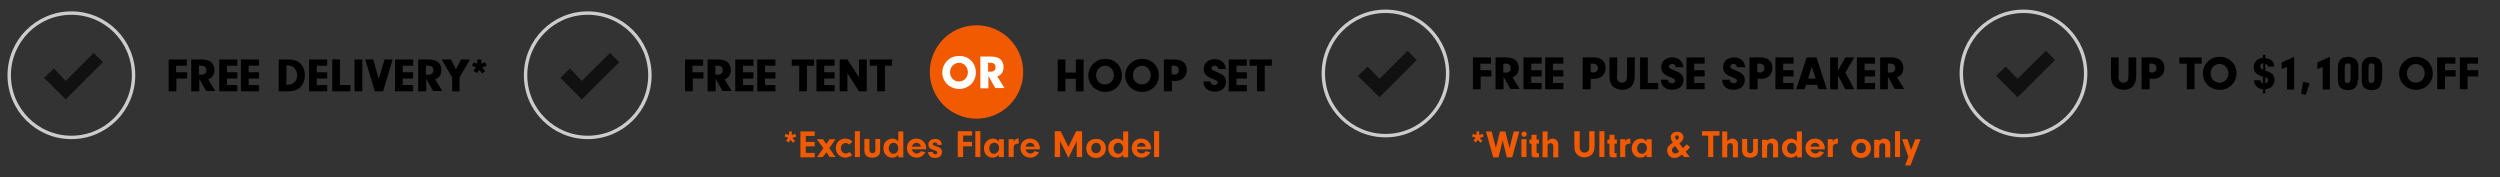 <?xml version="1.0" encoding="utf-8"?>
<!-- Generator: Adobe Illustrator 27.3.1, SVG Export Plug-In . SVG Version: 6.00 Build 0)  -->
<svg version="1.1" id="Layer_1" xmlns="http://www.w3.org/2000/svg" xmlns:xlink="http://www.w3.org/1999/xlink" x="0px" y="0px"
	 viewBox="0 0 840.5 59.6" style="enable-background:new 0 0 840.5 59.6;" xml:space="preserve">
<rect x="0" y="0" width="840.5" height="59.6" fill="#333333" stroke="none"/>
<style type="text/css">
	.st0{fill:none;stroke:#CCCCCC;stroke-width:1.875;stroke-miterlimit:10;}
	.st1{fill:#111111;}
	.st2{enable-background:new    ;}
	.st3{fill:none;stroke:#CCCCCC;stroke-width:1.15;stroke-miterlimit:10;}
	.st4{fill:#F15A00;}
	.st5{fill:#FFFFFF;}
</style>
<g>
	<circle class="st3" cx="465.8" cy="24.7" r="20.9"/>
	<polygon class="st1" points="476.3,20.2 473.2,17.1 463.8,26.5 459.8,22.4 456.5,25.5 463.8,32.7 463.8,32.7 463.8,32.7 	"/>
</g>
<g class="st2">
	<path d="M497.8,23.6h3.6v2.1h-3.6V30h-2.6V19.3h6.1v2.1h-3.6V23.6z"/>
	<path d="M505.4,30h-2.6V19.3h3.5c1.4,0,2.4,0.3,3.1,0.8c0.7,0.6,1.2,1.5,1.2,2.7c0,1.6-0.7,2.7-2.1,3.2l2.4,3.9h-3.1l-2.3-4.1V30z
		 M506.2,24.4c1.1,0,1.7-0.5,1.7-1.5c0-0.9-0.6-1.5-1.5-1.5h-1v3H506.2z"/>
	<path d="M514.8,23.6h3.5v2.1h-3.5v2.2h3.5V30h-6.1V19.3h6.1v2.1h-3.5V23.6z"/>
	<path d="M522.1,23.6h3.5v2.1h-3.5v2.2h3.5V30h-6.1V19.3h6.1v2.1h-3.5V23.6z"/>
	<path d="M534.7,30h-2.6V19.3h3.7c2.5,0,4,1.3,4,3.5c0,2.2-1.5,3.7-3.8,3.7h-1.2V30z M535.5,24.4c1.1,0,1.7-0.5,1.7-1.5
		c0-0.9-0.6-1.5-1.5-1.5h-0.9v2.9H535.5z"/>
	<path d="M543.6,25.5c0,0.8,0.1,1.3,0.4,1.7c0.3,0.4,0.8,0.6,1.3,0.6c0.6,0,1.2-0.3,1.4-0.7c0.2-0.4,0.3-0.8,0.3-1.6v-6.2h2.6v6.1
		c0,1.6-0.4,2.8-1.1,3.6c-0.7,0.8-1.9,1.2-3.1,1.2c-1.3,0-2.5-0.5-3.3-1.3c-0.7-0.8-1-1.8-1-3.5v-6.1h2.6V25.5z"/>
	<path d="M557.5,27.9V30h-6.1V19.3h2.6v8.6H557.5z"/>
	<path d="M560.8,26.8c0,0.1,0,0.1,0,0.2c0,0.5,0.6,1,1.3,1c0.6,0,1.1-0.4,1.1-0.8c0-0.5-0.3-0.7-1.5-1.2c-2.3-0.8-3.2-1.8-3.2-3.4
		c0-2,1.5-3.3,3.7-3.3c1.4,0,2.6,0.6,3.2,1.6c0.3,0.5,0.4,1,0.6,1.7h-2.6c-0.1-0.7-0.4-1.1-1.2-1.1c-0.6,0-1.1,0.3-1.1,0.8
		c0,0.3,0.2,0.6,0.5,0.8c0.2,0.1,0.4,0.2,1.2,0.5c1.2,0.5,1.8,0.8,2.3,1.2c0.6,0.5,0.9,1.3,0.9,2.1c0,2-1.5,3.3-3.8,3.3
		c-2.3,0-3.8-1.3-3.8-3.4H560.8z"/>
	<path d="M569.6,23.6h3.5v2.1h-3.5v2.2h3.5V30H567V19.3h6.1v2.1h-3.5V23.6z"/>
	<path d="M581.6,26.8c0,0.1,0,0.1,0,0.2c0,0.5,0.6,1,1.3,1c0.6,0,1.1-0.4,1.1-0.8c0-0.5-0.3-0.7-1.5-1.2c-2.3-0.8-3.2-1.8-3.2-3.4
		c0-2,1.5-3.3,3.7-3.3c1.4,0,2.6,0.6,3.2,1.6c0.3,0.5,0.4,1,0.6,1.7H584c-0.1-0.7-0.4-1.1-1.2-1.1c-0.6,0-1.1,0.3-1.1,0.8
		c0,0.3,0.2,0.6,0.5,0.8c0.2,0.1,0.4,0.2,1.2,0.5c1.2,0.5,1.8,0.8,2.3,1.2c0.6,0.5,0.9,1.3,0.9,2.1c0,2-1.5,3.3-3.8,3.3
		c-2.3,0-3.8-1.3-3.8-3.4H581.6z"/>
	<path d="M590.8,30h-2.6V19.3h3.7c2.5,0,4,1.3,4,3.5c0,2.2-1.5,3.7-3.8,3.7h-1.2V30z M591.5,24.4c1.1,0,1.7-0.5,1.7-1.5
		c0-0.9-0.6-1.5-1.5-1.5h-0.9v2.9H591.5z"/>
	<path d="M599.5,23.6h3.5v2.1h-3.5v2.2h3.5V30h-6.1V19.3h6.1v2.1h-3.5V23.6z"/>
	<path d="M607.2,28.5l-0.5,1.5h-2.8l3.5-10.7h3.3l3.5,10.7h-2.8l-0.5-1.5H607.2z M609.1,22.4l-1.2,4h2.5L609.1,22.4z"/>
	<path d="M617.9,30h-2.6V19.3h2.6v4.5l2.5-4.5h3l-3,5.1l3,5.6h-3l-2.5-4.7V30z"/>
	<path d="M626.9,23.6h3.5v2.1h-3.5v2.2h3.5V30h-6.1V19.3h6.1v2.1h-3.5V23.6z"/>
	<path d="M634.7,30h-2.6V19.3h3.5c1.4,0,2.4,0.3,3.1,0.8c0.7,0.6,1.2,1.5,1.2,2.7c0,1.6-0.7,2.7-2.1,3.2l2.4,3.9H637l-2.3-4.1V30z
		 M635.5,24.4c1.1,0,1.7-0.5,1.7-1.5c0-0.9-0.6-1.5-1.5-1.5h-1v3H635.5z"/>
</g>
<g>
	<circle class="st3" cx="680.3" cy="24.7" r="20.9"/>
	<polygon class="st1" points="690.9,20.2 687.8,17.1 678.3,26.5 674.3,22.4 671.1,25.5 678.3,32.7 678.3,32.7 678.3,32.7 	"/>
</g>
<g class="st2">
	<path d="M712.2,25.5c0,0.8,0.1,1.3,0.4,1.7c0.3,0.4,0.8,0.6,1.3,0.6c0.6,0,1.2-0.3,1.4-0.7c0.2-0.4,0.3-0.8,0.3-1.6v-6.2h2.6v6.1
		c0,1.6-0.4,2.8-1.1,3.6c-0.7,0.8-1.9,1.2-3.1,1.2c-1.3,0-2.5-0.5-3.3-1.3c-0.7-0.8-1-1.8-1-3.5v-6.1h2.6V25.5z"/>
	<path d="M722.6,30H720V19.3h3.7c2.5,0,4,1.3,4,3.5c0,2.2-1.5,3.7-3.8,3.7h-1.2V30z M723.3,24.4c1.1,0,1.7-0.5,1.7-1.5
		c0-0.9-0.6-1.5-1.5-1.5h-0.9v2.9H723.3z"/>
	<path d="M737.8,30h-2.6v-8.6h-2.5v-2.1h7.5v2.1h-2.4V30z"/>
	<path d="M751.9,24.7c0,3.1-2.5,5.5-5.6,5.5c-3.2,0-5.7-2.4-5.7-5.5c0-1.6,0.6-3,1.8-4.1c1-1,2.4-1.5,4-1.5
		C749.5,19.1,751.9,21.5,751.9,24.7z M743.2,24.7c0,1.8,1.3,3.1,3,3.1c1.7,0,3-1.4,3-3.1c0-1.8-1.3-3.2-3-3.2
		C744.5,21.5,743.2,22.9,743.2,24.7z"/>
	<path d="M761.6,23.7c0.8,0.3,1.3,0.5,1.8,0.8c0.9,0.5,1.3,1.3,1.3,2.3c0,1.2-0.7,2.3-1.6,2.8c-0.4,0.2-0.8,0.3-1.5,0.4v1.4h-0.8V30
		c-1.7-0.1-3-1.4-3-3h2.2c0,0.6,0.3,0.9,0.8,1.1v-2.3c-2.2-0.7-3.1-1.6-3.1-3.2c0-1.8,1.3-3.1,3.1-3.1v-1.1h0.8v1.1
		c2,0.3,2.9,1.2,3,2.9h-2.1c0-0.5-0.3-0.8-0.9-0.9V23.7z M760.8,21.3c-0.6,0.1-0.9,0.4-0.9,1c0,0.3,0.2,0.6,0.4,0.8
		c0.1,0.1,0.2,0.1,0.6,0.3V21.3z M761.6,28c0.6-0.1,0.9-0.5,0.9-1.1c0-0.5-0.2-0.8-0.9-0.9V28z"/>
	<path d="M767.1,23.2V21l4.2-1.9v11h-2.4v-7.6L767.1,23.2z"/>
	<path d="M775.2,31.9l-1.6-0.4l0.7-4l2.2,0.5L775.2,31.9z"/>
	<path d="M779.1,23.2V21l4.2-1.9v11h-2.4v-7.6L779.1,23.2z"/>
	<path d="M792.7,26.8c0,1.2-0.3,2-0.9,2.7c-0.6,0.5-1.4,0.8-2.4,0.8c-1.1,0-2-0.3-2.6-0.9c-0.6-0.6-0.8-1.4-0.8-3.1v-3.4
		c0-1.4,0.2-2.2,0.8-2.8c0.6-0.6,1.5-1,2.6-1c1,0,1.8,0.3,2.5,0.8c0.7,0.6,1,1.4,1,2.7V26.8z M788.3,26.5c0,0.7,0,0.8,0.1,1
		c0.1,0.3,0.5,0.4,0.9,0.4c0.4,0,0.7-0.2,0.8-0.5c0.1-0.2,0.2-0.5,0.2-1.1v-3.6c0-0.7,0-0.9-0.2-1.1c-0.2-0.2-0.4-0.3-0.8-0.3
		c-0.8,0-1,0.4-1,1.5V26.5z"/>
	<path d="M800.7,26.8c0,1.2-0.3,2-0.9,2.7c-0.6,0.5-1.4,0.8-2.4,0.8c-1.1,0-2-0.3-2.6-0.9c-0.6-0.6-0.8-1.4-0.8-3.1v-3.4
		c0-1.4,0.2-2.2,0.8-2.8c0.6-0.6,1.5-1,2.6-1c1,0,1.8,0.3,2.5,0.8c0.7,0.6,1,1.4,1,2.7V26.8z M796.3,26.5c0,0.7,0,0.8,0.1,1
		c0.1,0.3,0.5,0.4,0.9,0.4c0.4,0,0.7-0.2,0.8-0.5c0.1-0.2,0.2-0.5,0.2-1.1v-3.6c0-0.7,0-0.9-0.2-1.1c-0.2-0.2-0.4-0.3-0.8-0.3
		c-0.8,0-1,0.4-1,1.5V26.5z"/>
	<path d="M817.9,24.7c0,3.1-2.5,5.5-5.6,5.5c-3.2,0-5.7-2.4-5.7-5.5c0-1.6,0.6-3,1.8-4.1c1-1,2.4-1.5,4-1.5
		C815.5,19.1,817.9,21.5,817.9,24.7z M809.2,24.7c0,1.8,1.3,3.1,3,3.1c1.7,0,3-1.4,3-3.1c0-1.8-1.3-3.2-3-3.2
		C810.5,21.5,809.2,22.9,809.2,24.7z"/>
	<path d="M822,23.6h3.6v2.1H822V30h-2.6V19.3h6.1v2.1H822V23.6z"/>
	<path d="M829.6,23.6h3.6v2.1h-3.6V30H827V19.3h6.1v2.1h-3.6V23.6z"/>
</g>
<circle class="st3" cx="24" cy="25.3" r="20.9"/>
<polygon class="st1" points="34.6,20.9 31.5,17.8 22.1,27.2 18.1,23 14.8,26.2 22.1,33.4 22.1,33.4 22.1,33.4 "/>
<g class="st2">
	<path d="M59.3,24.3h3.6v2.1h-3.6v4.3h-2.6V20h6.1v2.1h-3.6V24.3z"/>
	<path d="M66.9,30.7h-2.6V20h3.5c1.4,0,2.4,0.3,3.1,0.8c0.7,0.6,1.2,1.5,1.2,2.7c0,1.6-0.7,2.7-2.1,3.2l2.4,3.9h-3.1l-2.3-4.1V30.7z
		 M67.7,25.1c1.1,0,1.7-0.5,1.7-1.5c0-0.9-0.6-1.5-1.5-1.5h-1v3H67.7z"/>
	<path d="M76.3,24.3h3.5v2.1h-3.5v2.2h3.5v2.1h-6.1V20h6.1v2.1h-3.5V24.3z"/>
	<path d="M83.6,24.3h3.5v2.1h-3.5v2.2h3.5v2.1H81V20h6.1v2.1h-3.5V24.3z"/>
	<path d="M93.7,20h3.1c1.8,0,3,0.3,4,1.2c1.1,1,1.7,2.4,1.7,4.1c0,1.7-0.6,3.2-1.7,4.2c-0.9,0.8-2.2,1.2-3.7,1.2h-3.4V20z
		 M96.3,28.5h0.4c1.9,0,3.2-1.3,3.2-3.2c0-0.9-0.4-1.9-1-2.5c-0.5-0.5-1.3-0.8-2.1-0.8h-0.5V28.5z"/>
	<path d="M106.5,24.3h3.5v2.1h-3.5v2.2h3.5v2.1h-6.1V20h6.1v2.1h-3.5V24.3z"/>
	<path d="M117.8,28.6v2.1h-6.1V20h2.6v8.6H117.8z"/>
	<path d="M121.8,30.7h-2.6V20h2.6V30.7z"/>
	<path d="M129.3,20h2.7l-3.2,10.7h-2.8L122.8,20h2.7l1.8,6.5L129.3,20z"/>
	<path d="M135.4,24.3h3.5v2.1h-3.5v2.2h3.5v2.1h-6.1V20h6.1v2.1h-3.5V24.3z"/>
	<path d="M143.2,30.7h-2.6V20h3.5c1.4,0,2.4,0.3,3.1,0.8c0.7,0.6,1.2,1.5,1.2,2.7c0,1.6-0.7,2.7-2.1,3.2l2.4,3.9h-3.1l-2.3-4.1V30.7
		z M144,25.1c1.1,0,1.7-0.5,1.7-1.5c0-0.9-0.6-1.5-1.5-1.5h-1v3H144z"/>
	<path d="M154.6,30.7H152V26l-3.5-6h3.1l1.7,3.3l1.7-3.3h3l-3.5,6V30.7z"/>
	<path d="M160.3,24.6l-1.1-0.8l0.8-1.2l-1.3-0.4l0.5-1.2l1.3,0.4V20h1.3v1.4l1.3-0.5l0.5,1.2l-1.5,0.6l1,1.2l-1,0.8l-1-1.2
		L160.3,24.6z"/>
</g>
<circle class="st3" cx="197.6" cy="25.3" r="20.9"/>
<polygon class="st1" points="208.2,20.9 205.1,17.8 195.6,27.2 191.6,23 188.4,26.2 195.6,33.4 195.6,33.4 195.6,33.4 "/>
<g class="st2">
	<path d="M232.9,24.3h3.6v2.1h-3.6v4.3h-2.6V20h6.1v2.1h-3.6V24.3z"/>
	<path d="M240.5,30.7h-2.6V20h3.5c1.4,0,2.4,0.3,3.1,0.8c0.7,0.6,1.2,1.5,1.2,2.7c0,1.6-0.7,2.7-2.1,3.2l2.4,3.9h-3.1l-2.3-4.1V30.7
		z M241.3,25.1c1.1,0,1.7-0.5,1.7-1.5c0-0.9-0.6-1.5-1.5-1.5h-1v3H241.3z"/>
	<path d="M249.8,24.3h3.5v2.1h-3.5v2.2h3.5v2.1h-6.1V20h6.1v2.1h-3.5V24.3z"/>
	<path d="M257.2,24.3h3.5v2.1h-3.5v2.2h3.5v2.1h-6.1V20h6.1v2.1h-3.5V24.3z"/>
	<path d="M271.3,30.7h-2.6v-8.6h-2.5V20h7.5v2.1h-2.4V30.7z"/>
	<path d="M277.1,24.3h3.5v2.1h-3.5v2.2h3.5v2.1h-6.1V20h6.1v2.1h-3.5V24.3z"/>
	<path d="M284.9,30.7h-2.6V20h2.6l3.9,6v-6h2.6v10.7h-2.6l-3.9-6.1V30.7z"/>
	<path d="M297.5,30.7h-2.6v-8.6h-2.5V20h7.5v2.1h-2.4V30.7z"/>
</g>
<g class="st2">
	<path d="M358.2,30.7h-2.6V20h2.6v4.4h3.5V20h2.6v10.7h-2.6v-4.2h-3.5V30.7z"/>
	<path d="M377.2,25.4c0,3.1-2.5,5.5-5.6,5.5c-3.2,0-5.7-2.4-5.7-5.5c0-1.6,0.6-3,1.8-4.1c1-1,2.4-1.5,4-1.5
		C374.8,19.8,377.2,22.2,377.2,25.4z M368.5,25.3c0,1.8,1.3,3.1,3,3.1c1.7,0,3-1.4,3-3.1c0-1.8-1.3-3.2-3-3.2
		C369.8,22.2,368.5,23.5,368.5,25.3z"/>
	<path d="M389.6,25.4c0,3.1-2.5,5.5-5.6,5.5c-3.2,0-5.7-2.4-5.7-5.5c0-1.6,0.6-3,1.8-4.1c1-1,2.4-1.5,4-1.5
		C387.2,19.8,389.6,22.2,389.6,25.4z M380.9,25.3c0,1.8,1.3,3.1,3,3.1c1.7,0,3-1.4,3-3.1c0-1.8-1.3-3.2-3-3.2
		C382.2,22.2,380.9,23.5,380.9,25.3z"/>
	<path d="M393.9,30.7h-2.6V20h3.7c2.5,0,4,1.3,4,3.5c0,2.2-1.5,3.7-3.8,3.7h-1.2V30.7z M394.6,25.1c1.1,0,1.7-0.5,1.7-1.5
		c0-0.9-0.6-1.5-1.5-1.5h-0.9v2.9H394.6z"/>
	<path d="M407,27.4c0,0.1,0,0.1,0,0.2c0,0.5,0.6,1,1.3,1c0.6,0,1.1-0.4,1.1-0.8c0-0.5-0.3-0.7-1.5-1.2c-2.3-0.8-3.2-1.8-3.2-3.4
		c0-2,1.5-3.3,3.7-3.3c1.4,0,2.6,0.6,3.2,1.6c0.3,0.5,0.4,1,0.6,1.7h-2.6c-0.1-0.7-0.4-1.1-1.2-1.1c-0.6,0-1.1,0.3-1.1,0.8
		c0,0.3,0.2,0.6,0.5,0.8c0.2,0.1,0.4,0.2,1.2,0.5c1.2,0.5,1.8,0.8,2.3,1.2c0.6,0.5,0.9,1.3,0.9,2.1c0,2-1.5,3.3-3.8,3.3
		c-2.3,0-3.8-1.3-3.8-3.4H407z"/>
	<path d="M415.7,24.3h3.5v2.1h-3.5v2.2h3.5v2.1h-6.1V20h6.1v2.1h-3.5V24.3z"/>
	<path d="M425.2,30.7h-2.6v-8.6h-2.5V20h7.5v2.1h-2.4V30.7z"/>
</g>
<circle class="st4" cx="328.3" cy="24.2" r="15.7"/>
<g class="st2">
	<path class="st5" d="M328.1,24.4c0,3.1-2.5,5.5-5.6,5.5c-3.2,0-5.7-2.4-5.7-5.5c0-1.6,0.6-3,1.8-4.1c1-1,2.4-1.5,4-1.5
		C325.7,18.8,328.1,21.2,328.1,24.4z M319.4,24.3c0,1.8,1.3,3.1,3,3.1c1.7,0,3-1.4,3-3.1c0-1.8-1.3-3.2-3-3.2
		C320.7,21.2,319.4,22.5,319.4,24.3z"/>
	<path class="st5" d="M332.2,29.7h-2.6V19h3.5c1.4,0,2.4,0.3,3.1,0.8c0.7,0.6,1.2,1.5,1.2,2.7c0,1.6-0.7,2.7-2.1,3.2l2.4,3.9h-3.1
		l-2.3-4.1V29.7z M333,24.1c1.1,0,1.7-0.5,1.7-1.5c0-0.9-0.6-1.5-1.5-1.5h-1v3H333z"/>
</g>
<g>
	<path class="st4" d="M265.1,47.9l-0.8-0.6l0.7-1l-1.2-0.4l0.3-0.9l1.2,0.4v-1.2h0.9v1.2l1.2-0.4l0.3,0.9l-1.3,0.5l0.9,1l-0.7,0.6
		l-0.8-1L265.1,47.9z"/>
	<path class="st4" d="M270.9,47.7h3v1.5h-3v2.2h3v1.5h-4.8v-8.7h4.8v1.5h-3V47.7z"/>
	<path class="st4" d="M276.6,52.8h-1.9l2.1-3l-2.2-3h2.1l1.1,1.6l1.1-1.6h2l-2.1,3l2.1,3h-2l-1-1.6L276.6,52.8z"/>
	<path class="st4" d="M286.5,52.1c-0.7,0.6-1.4,0.9-2.3,0.9c-1.8,0-3.2-1.4-3.2-3.2c0-1.9,1.3-3.2,3.2-3.2c0.9,0,1.6,0.3,2.4,1
		l-1.1,1c-0.4-0.4-0.8-0.5-1.2-0.5c-0.9,0-1.6,0.7-1.6,1.7c0,1,0.7,1.8,1.7,1.8c0.4,0,0.7-0.1,1.2-0.5L286.5,52.1z"/>
	<path class="st4" d="M287.4,52.8v-8.7h1.7v8.7H287.4z"/>
	<path class="st4" d="M295.9,46.8v3.8c0,0.9-0.2,1.4-0.7,1.8c-0.5,0.4-1.2,0.6-2,0.6c-0.8,0-1.5-0.2-2-0.7c-0.4-0.4-0.6-1-0.6-1.8
		v-3.8h1.7v3.7c0,0.7,0.4,1.1,1,1.1c0.6,0,1-0.4,1-1v-3.8H295.9z"/>
	<path class="st4" d="M302,44.2h1.7v8.7H302V52c-0.5,0.7-1.1,1-2,1c-1.8,0-3-1.3-3-3.2c0-1,0.3-1.9,1-2.4c0.6-0.5,1.3-0.8,2-0.8
		c0.8,0,1.4,0.3,2,0.9V44.2z M298.8,49.9c0,1,0.7,1.8,1.6,1.8c0.9,0,1.6-0.8,1.6-1.8c0-1.1-0.7-1.9-1.6-1.9
		C299.5,48,298.8,48.8,298.8,49.9z"/>
	<path class="st4" d="M306.6,50.2c0.1,0.8,0.8,1.4,1.6,1.4c0.6,0,1.1-0.3,1.4-0.8l1.5,0.4c-0.6,1.2-1.7,1.8-2.9,1.8
		c-1.9,0-3.3-1.4-3.3-3.2c0-1.9,1.3-3.2,3.2-3.2c1.9,0,3.3,1.4,3.3,3.3l0,0.3H306.6z M309.6,49.3c-0.1-0.8-0.7-1.3-1.5-1.3
		c-0.8,0-1.3,0.5-1.5,1.3H309.6z"/>
	<path class="st4" d="M315.1,48.6v-0.1c0-0.4-0.3-0.6-0.8-0.6c-0.4,0-0.7,0.2-0.7,0.5c0,0.2,0.1,0.3,0.2,0.4c0.2,0.1,0.2,0.1,1,0.4
		c1.4,0.4,1.9,0.9,1.9,1.9c0,1.2-0.9,2-2.3,2c-1.4,0-2.3-0.7-2.4-2h1.6c0.1,0.5,0.3,0.8,0.8,0.8c0.4,0,0.7-0.2,0.7-0.6
		c0-0.4-0.2-0.5-1.1-0.8c-1.3-0.4-1.9-1-1.9-1.9c0-1.1,0.9-1.9,2.3-1.9c1.4,0,2.2,0.7,2.2,2H315.1z"/>
	<path class="st4" d="M323.8,47.7h3v1.5h-3v3.6H322v-8.7h4.8v1.5h-3V47.7z"/>
	<path class="st4" d="M327.9,52.8v-8.7h1.7v8.7H327.9z"/>
	<path class="st4" d="M335.8,46.8h1.7v6h-1.7V52c-0.6,0.7-1.2,1-2.1,1c-1.7,0-2.9-1.3-2.9-3.1c0-1.9,1.3-3.3,3-3.3
		c0.8,0,1.4,0.3,2,1V46.8z M332.6,49.9c0,1.1,0.7,1.8,1.6,1.8c0.9,0,1.7-0.9,1.7-1.9c0-1.1-0.7-1.8-1.7-1.8
		C333.3,48,332.6,48.8,332.6,49.9z"/>
	<path class="st4" d="M340.8,46.8v0.9c0.2-0.4,0.3-0.6,0.5-0.8c0.3-0.2,0.6-0.3,1-0.3c0,0,0.1,0,0.2,0v1.7c-0.1,0-0.3,0-0.4,0
		c-0.5,0-0.9,0.2-1.1,0.5c-0.2,0.3-0.2,0.5-0.2,1.1v2.9h-1.7v-6H340.8z"/>
	<path class="st4" d="M344.8,50.2c0.1,0.8,0.8,1.4,1.6,1.4c0.6,0,1.1-0.3,1.4-0.8l1.5,0.4c-0.6,1.2-1.7,1.8-2.9,1.8
		c-1.9,0-3.3-1.4-3.3-3.2c0-1.9,1.3-3.2,3.2-3.2c1.9,0,3.3,1.4,3.3,3.3l0,0.3H344.8z M347.8,49.3c-0.1-0.8-0.7-1.3-1.5-1.3
		c-0.8,0-1.3,0.5-1.5,1.3H347.8z"/>
	<path class="st4" d="M356.4,52.8h-1.8v-8.7h2l2.6,5.3l2.6-5.3h2v8.7h-1.8v-5.4l-2.8,5.7l-2.8-5.7V52.8z"/>
	<path class="st4" d="M371.8,49.9c0,1.8-1.4,3.2-3.3,3.2c-1.9,0-3.3-1.3-3.3-3.2c0-1.9,1.3-3.2,3.3-3.2
		C370.4,46.6,371.8,48,371.8,49.9z M366.9,49.8c0,1,0.6,1.7,1.6,1.7c0.9,0,1.6-0.7,1.6-1.7c0-1.1-0.6-1.8-1.6-1.8
		C367.5,48.1,366.9,48.8,366.9,49.8z"/>
	<path class="st4" d="M377.6,44.2h1.7v8.7h-1.7V52c-0.5,0.7-1.1,1-2,1c-1.8,0-3-1.3-3-3.2c0-1,0.3-1.9,1-2.4c0.6-0.5,1.3-0.8,2-0.8
		c0.8,0,1.4,0.3,2,0.9V44.2z M374.4,49.9c0,1,0.7,1.8,1.6,1.8c0.9,0,1.6-0.8,1.6-1.8c0-1.1-0.7-1.9-1.6-1.9
		C375,48,374.4,48.8,374.4,49.9z"/>
	<path class="st4" d="M382.2,50.2c0.1,0.8,0.8,1.4,1.6,1.4c0.6,0,1.1-0.3,1.4-0.8l1.5,0.4c-0.6,1.2-1.7,1.8-2.9,1.8
		c-1.9,0-3.3-1.4-3.3-3.2c0-1.9,1.3-3.2,3.2-3.2c1.9,0,3.3,1.4,3.3,3.3l0,0.3H382.2z M385.2,49.3c-0.1-0.8-0.7-1.3-1.5-1.3
		c-0.8,0-1.3,0.5-1.5,1.3H385.2z"/>
	<path class="st4" d="M388,52.8v-8.7h1.7v8.7H388z"/>
</g>
<g>
	<path class="st4" d="M496.2,47.9l-0.8-0.6l0.7-1l-1.2-0.4l0.3-0.9l1.2,0.4v-1.2h0.9v1.2l1.2-0.4l0.3,0.9l-1.3,0.5l0.9,1l-0.7,0.6
		l-0.8-1L496.2,47.9z"/>
	<path class="st4" d="M508.9,44.2h1.9l-2.4,8.7h-1.8l-1.4-5.7l-1.4,5.7H502l-2.4-8.7h1.9l1.4,5.5l1.4-5.5h1.8l1.4,5.6L508.9,44.2z"
		/>
	<path class="st4" d="M513.3,45.1c0,0.5-0.4,0.9-0.9,0.9c-0.5,0-0.9-0.4-0.9-0.9c0-0.5,0.4-0.9,0.9-0.9
		C512.9,44.2,513.3,44.6,513.3,45.1z M513.2,52.8h-1.7v-6h1.7V52.8z"/>
	<path class="st4" d="M516.6,51.1c0,0.3,0.1,0.4,0.5,0.4h0.3v1.4H516c-0.8,0-1.1-0.3-1.1-1.1v-3.5h-0.7v-1.4h0.7v-1.6h1.7v1.6h0.8
		v1.4h-0.8V51.1z"/>
	<path class="st4" d="M520.3,47.5c0.5-0.6,1-0.9,1.7-0.9c0.5,0,1.1,0.2,1.4,0.6c0.4,0.4,0.5,0.8,0.5,1.7v4h-1.7v-3.7
		c0-0.7-0.4-1.1-0.9-1.1c-0.3,0-0.5,0.1-0.7,0.3c-0.3,0.2-0.3,0.5-0.3,0.9v3.6h-1.7v-8.7h1.7V47.5z"/>
	<path class="st4" d="M531.1,49.2c0,0.8,0.1,1.2,0.4,1.6c0.3,0.3,0.7,0.5,1.2,0.5c0.5,0,1-0.2,1.3-0.6c0.3-0.4,0.3-0.7,0.3-1.5v-5.1
		h1.8v5c0,1.3-0.3,2.2-0.9,2.8c-0.6,0.6-1.5,1-2.5,1c-1.1,0-2-0.4-2.6-1.1c-0.6-0.6-0.8-1.4-0.8-2.7v-5h1.8V49.2z"/>
	<path class="st4" d="M537.7,52.8v-8.7h1.7v8.7H537.7z"/>
	<path class="st4" d="M542.7,51.1c0,0.3,0.1,0.4,0.5,0.4h0.3v1.4h-1.3c-0.8,0-1.1-0.3-1.1-1.1v-3.5h-0.7v-1.4h0.7v-1.6h1.7v1.6h0.8
		v1.4h-0.8V51.1z"/>
	<path class="st4" d="M546.4,46.8v0.9c0.2-0.4,0.3-0.6,0.5-0.8c0.3-0.2,0.6-0.3,1-0.3c0,0,0.1,0,0.2,0v1.7c-0.1,0-0.3,0-0.4,0
		c-0.5,0-0.9,0.2-1.1,0.5c-0.2,0.3-0.2,0.5-0.2,1.1v2.9h-1.7v-6H546.4z"/>
	<path class="st4" d="M553.6,46.8h1.7v6h-1.7V52c-0.6,0.7-1.2,1-2.1,1c-1.7,0-2.9-1.3-2.9-3.1c0-1.9,1.3-3.3,3-3.3
		c0.8,0,1.4,0.3,2,1V46.8z M550.4,49.9c0,1.1,0.7,1.8,1.6,1.8c0.9,0,1.7-0.9,1.7-1.9c0-1.1-0.7-1.8-1.7-1.8
		C551.1,48,550.4,48.8,550.4,49.9z"/>
	<path class="st4" d="M568.1,52.8h-1.9l-0.7-0.8c-0.9,0.7-1.7,1.1-2.5,1.1c-1.5,0-2.5-1.1-2.5-2.5c0-1.1,0.5-1.7,1.9-2.7
		c-0.5-0.8-0.7-1.2-0.7-1.8c0-1.1,0.9-1.8,2.2-1.8c1.2,0,2.1,0.8,2.1,1.8c0,0.4-0.2,0.9-0.5,1.3c-0.2,0.3-0.4,0.4-0.9,0.8l1.2,1.6
		c0.6-0.6,0.7-0.7,1.3-1.3l1.1,1c-0.7,0.8-0.8,0.9-1.5,1.5L568.1,52.8z M563.2,49.1c-0.8,0.5-1.1,0.9-1.1,1.4c0,0.6,0.5,1.1,1.1,1.1
		c0.5,0,0.9-0.2,1.3-0.7L563.2,49.1z M564.4,46.1c0-0.3-0.2-0.6-0.6-0.6c-0.4,0-0.6,0.3-0.6,0.6c0,0.3,0.1,0.5,0.5,1
		C564.2,46.8,564.4,46.5,564.4,46.1z"/>
	<path class="st4" d="M576.1,52.8h-1.8v-7.2h-2.1v-1.5h5.9v1.5h-2.1V52.8z"/>
	<path class="st4" d="M580.7,47.5c0.5-0.6,1-0.9,1.7-0.9c0.5,0,1.1,0.2,1.4,0.6c0.4,0.4,0.5,0.8,0.5,1.7v4h-1.7v-3.7
		c0-0.7-0.4-1.1-0.9-1.1c-0.3,0-0.5,0.1-0.7,0.3c-0.3,0.2-0.3,0.5-0.3,0.9v3.6H579v-8.7h1.7V47.5z"/>
	<path class="st4" d="M591,46.8v3.8c0,0.9-0.2,1.4-0.7,1.8c-0.5,0.4-1.2,0.6-2,0.6c-0.8,0-1.5-0.2-2-0.7c-0.4-0.4-0.6-1-0.6-1.8
		v-3.8h1.7v3.7c0,0.7,0.4,1.1,1,1.1c0.6,0,1-0.4,1-1v-3.8H591z"/>
	<path class="st4" d="M594.2,46.8v0.7c0.4-0.7,0.9-0.9,1.6-0.9c0.6,0,1.1,0.2,1.5,0.6c0.4,0.4,0.5,0.9,0.5,1.9v3.8h-1.7v-3.7
		c0-0.3,0-0.5-0.1-0.7c-0.2-0.2-0.5-0.4-0.8-0.4c-0.6,0-1.1,0.5-1.1,1.2v3.7h-1.7v-6H594.2z"/>
	<path class="st4" d="M604.1,44.2h1.7v8.7h-1.7V52c-0.5,0.7-1.1,1-2,1c-1.8,0-3-1.3-3-3.2c0-1,0.3-1.9,1-2.4c0.6-0.5,1.3-0.8,2-0.8
		c0.8,0,1.4,0.3,2,0.9V44.2z M600.8,49.9c0,1,0.7,1.8,1.6,1.8c0.9,0,1.6-0.8,1.6-1.8c0-1.1-0.7-1.9-1.6-1.9
		C601.5,48,600.8,48.8,600.8,49.9z"/>
	<path class="st4" d="M608.7,50.2c0.1,0.8,0.8,1.4,1.6,1.4c0.6,0,1.1-0.3,1.4-0.8l1.5,0.4c-0.6,1.2-1.7,1.8-2.9,1.8
		c-1.9,0-3.3-1.4-3.3-3.2c0-1.9,1.3-3.2,3.2-3.2c1.9,0,3.3,1.4,3.3,3.3l0,0.3H608.7z M611.7,49.3c-0.1-0.8-0.7-1.3-1.5-1.3
		c-0.8,0-1.3,0.5-1.5,1.3H611.7z"/>
	<path class="st4" d="M616.2,46.8v0.9c0.2-0.4,0.3-0.6,0.5-0.8c0.3-0.2,0.6-0.3,1-0.3c0,0,0.1,0,0.2,0v1.7c-0.1,0-0.3,0-0.4,0
		c-0.5,0-0.9,0.2-1.1,0.5c-0.2,0.3-0.2,0.5-0.2,1.1v2.9h-1.7v-6H616.2z"/>
	<path class="st4" d="M629,49.9c0,1.8-1.4,3.2-3.3,3.2c-1.9,0-3.3-1.3-3.3-3.2c0-1.9,1.3-3.2,3.3-3.2C627.6,46.6,629,48,629,49.9z
		 M624.1,49.8c0,1,0.6,1.7,1.6,1.7c0.9,0,1.6-0.7,1.6-1.7c0-1.1-0.6-1.8-1.6-1.8C624.7,48.1,624.1,48.8,624.1,49.8z"/>
	<path class="st4" d="M631.9,46.8v0.7c0.4-0.7,0.9-0.9,1.6-0.9c0.6,0,1.1,0.2,1.5,0.6c0.4,0.4,0.5,0.9,0.5,1.9v3.8h-1.7v-3.7
		c0-0.3,0-0.5-0.1-0.7c-0.2-0.2-0.5-0.4-0.8-0.4c-0.6,0-1.1,0.5-1.1,1.2v3.7h-1.7v-6H631.9z"/>
	<path class="st4" d="M637.1,52.8v-8.7h1.7v8.7H637.1z"/>
	<path class="st4" d="M643.9,46.8h1.8l-3.4,8.8h-1.8l1.1-2.9l-2.1-5.9h1.8l1.2,3.6L643.9,46.8z"/>
</g>
</svg>
